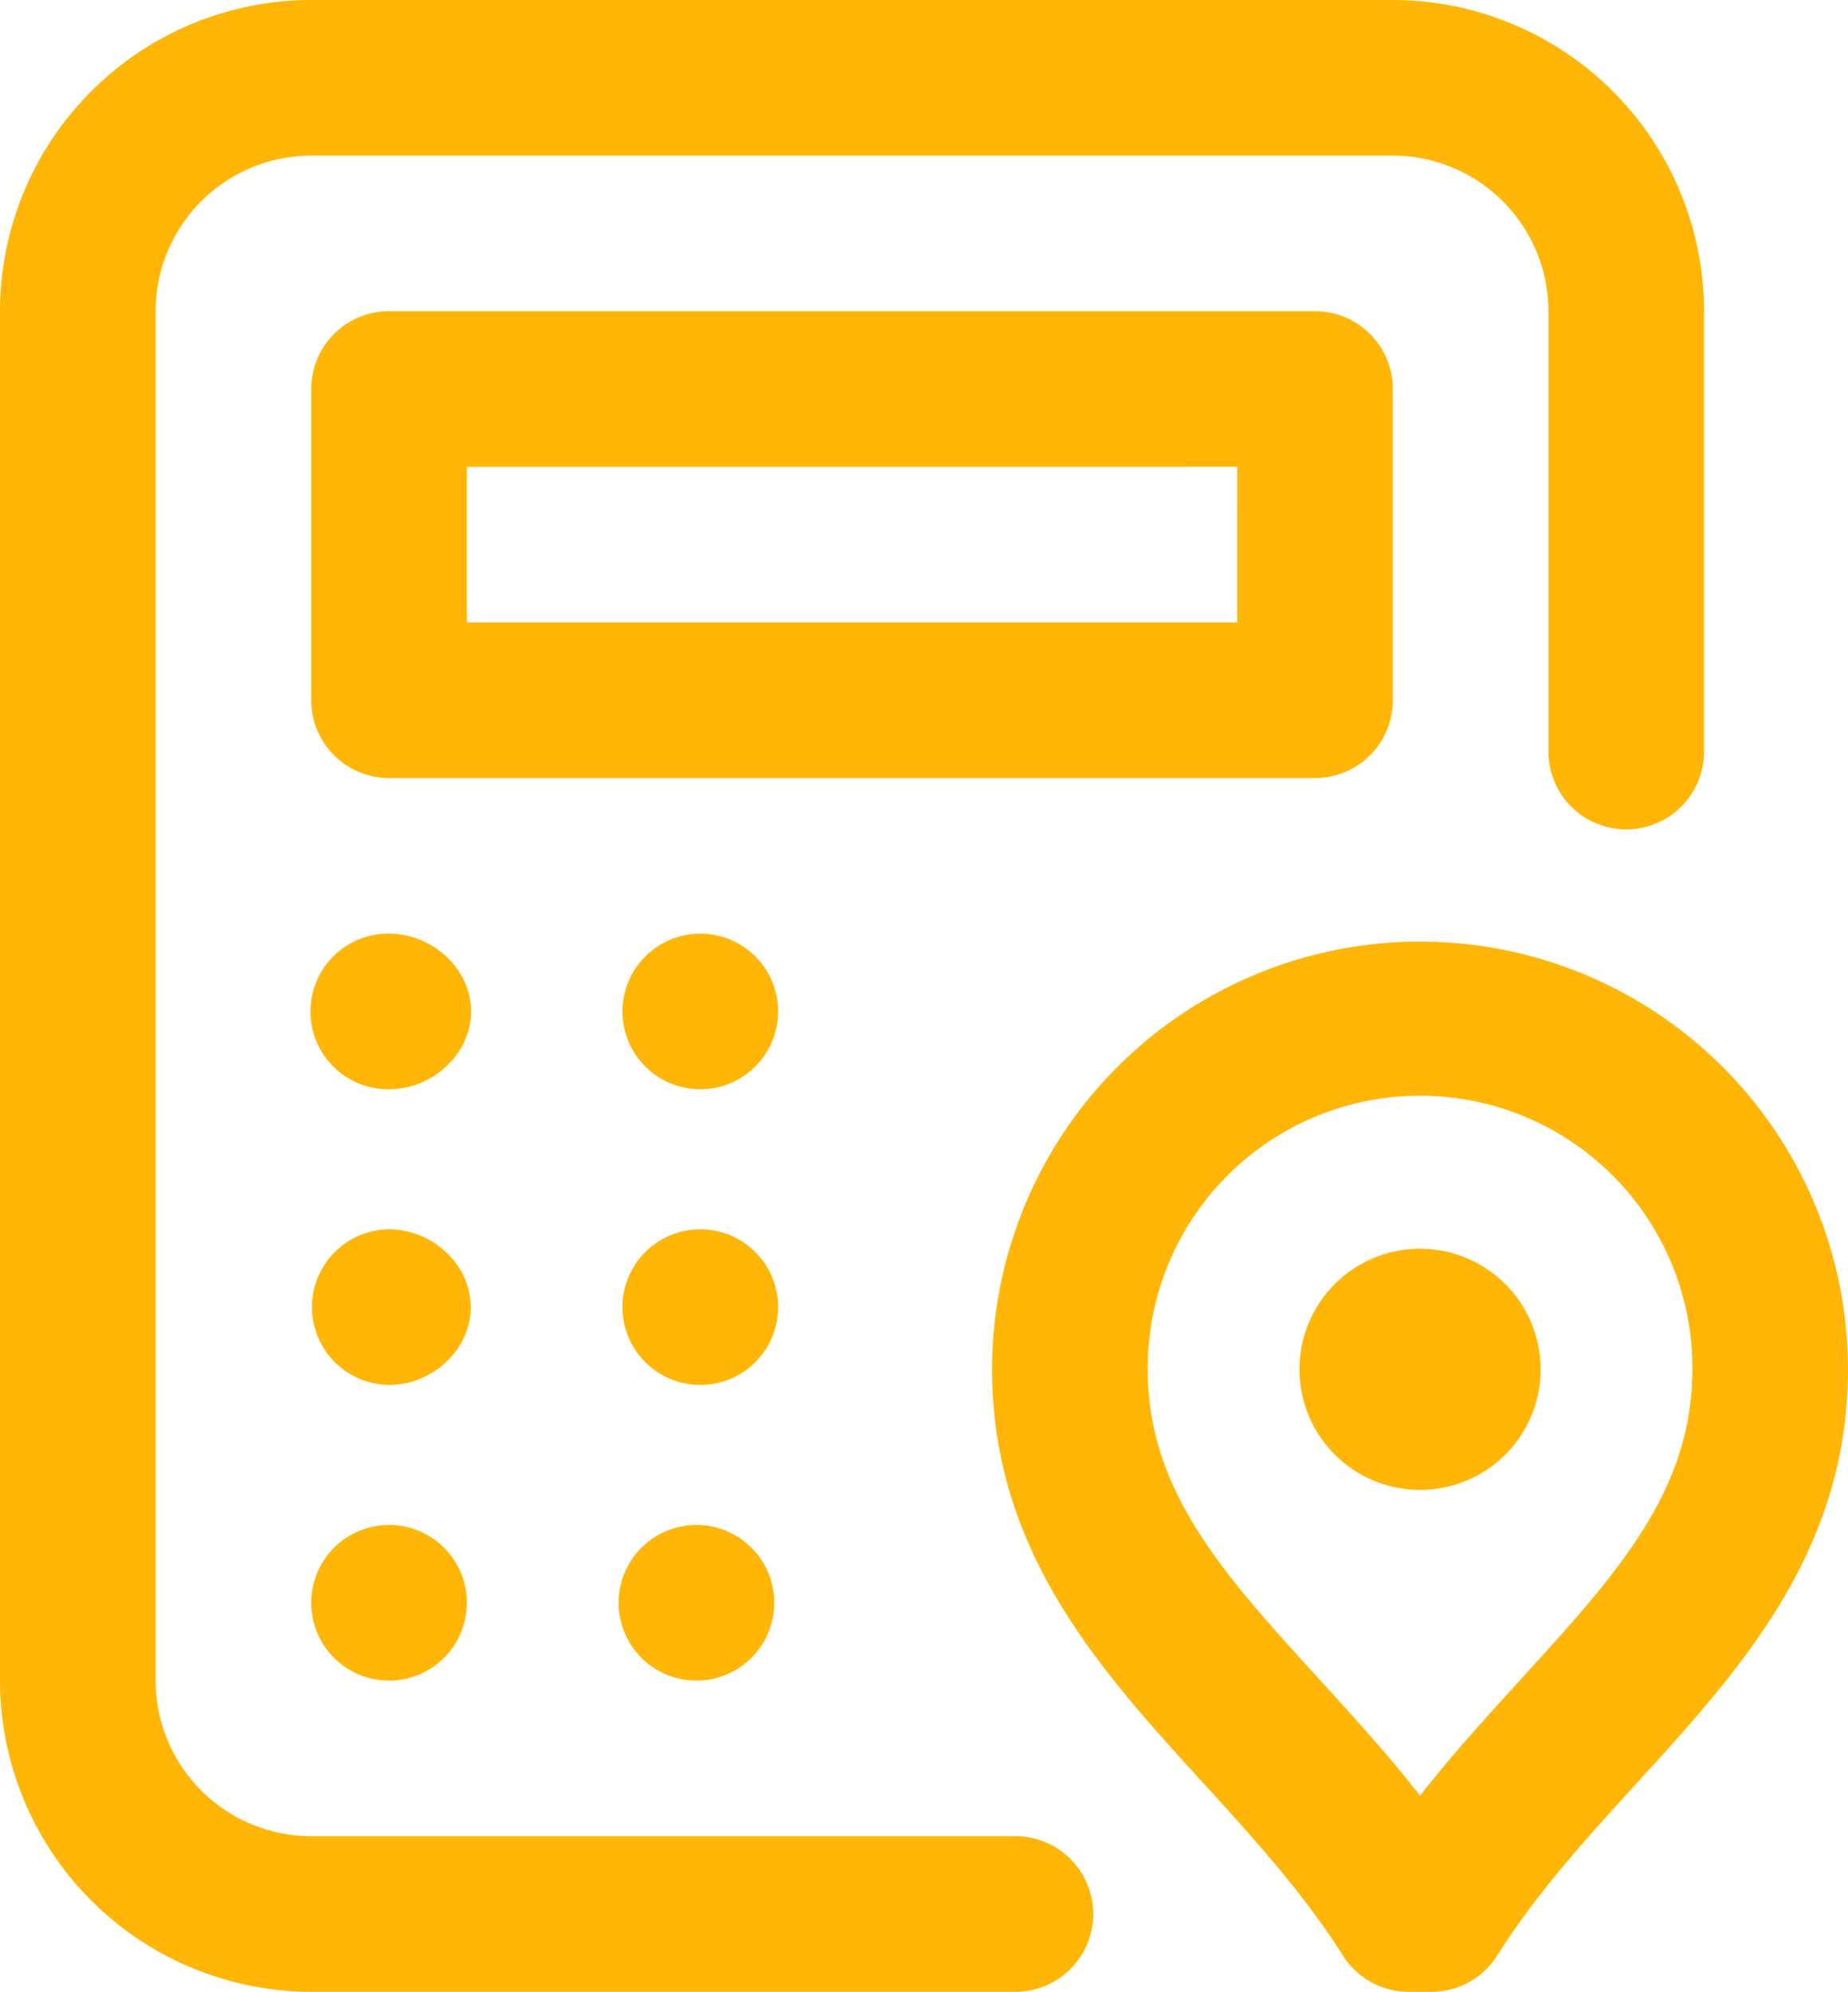 <svg xmlns="http://www.w3.org/2000/svg" width="236.874" height="255.325" viewBox="0 0 236.874 255.325">
  <path id="logistics" d="M140.13,245.351a9.973,9.973,0,0,1-9.974,9.974H39.895A39.939,39.939,0,0,1,0,215.43V39.895A39.939,39.939,0,0,1,39.895,0H178.528a39.939,39.939,0,0,1,39.895,39.895V96.246a9.974,9.974,0,1,1-19.947,0V39.895a19.971,19.971,0,0,0-19.947-19.947H39.895A19.971,19.971,0,0,0,19.947,39.895V215.43a19.971,19.971,0,0,0,19.947,19.947h90.261A9.973,9.973,0,0,1,140.13,245.351ZM60.379,129.657c0-5.509-5-9.974-10.511-9.974a9.974,9.974,0,1,0,0,19.947C55.377,139.631,60.379,135.166,60.379,129.657Zm39.357,0a9.974,9.974,0,1,0-9.974,9.974A9.973,9.973,0,0,0,99.736,129.657Zm-39.4,37.9c0-5.509-4.963-9.974-10.472-9.974a9.974,9.974,0,0,0,0,19.947C55.377,177.531,60.34,173.066,60.34,167.557Zm39.4,0a9.974,9.974,0,1,0-9.974,9.974A9.973,9.973,0,0,0,99.736,167.557ZM49.868,195.483a9.974,9.974,0,1,0,9.974,9.974A9.973,9.973,0,0,0,49.868,195.483Zm39.4,0a9.974,9.974,0,1,0,9.974,9.974A9.973,9.973,0,0,0,89.264,195.483Zm79.29-95.747H49.868a9.973,9.973,0,0,1-9.974-9.974V49.868a9.973,9.973,0,0,1,9.974-9.974H168.554a9.973,9.973,0,0,1,9.974,9.974V89.763A9.973,9.973,0,0,1,168.554,99.736Zm-9.974-39.895H59.842V79.789h98.739Zm78.293,115.7C236.85,198.9,223.09,214,209.781,228.593c-6.29,6.9-12.794,14.035-17.873,22.082a9.973,9.973,0,0,1-8.435,4.65h-2.91a9.973,9.973,0,0,1-8.435-4.65c-5.078-8.047-11.583-15.183-17.873-22.082-13.309-14.6-27.069-29.693-27.092-53.026a54.855,54.855,0,1,1,109.71-.021Zm-19.947,0a34.908,34.908,0,1,0-69.815.021c.016,15.6,9.668,26.181,21.885,39.585,4.36,4.782,8.813,9.666,13.022,15.033,4.21-5.367,8.663-10.25,13.022-15.033C207.259,201.75,216.911,191.165,216.926,175.548Zm-19.449-.012a15.459,15.459,0,1,1-15.459-15.459A15.476,15.476,0,0,1,197.478,175.536Zm0,0" fill="#ffb607"/>
</svg>

